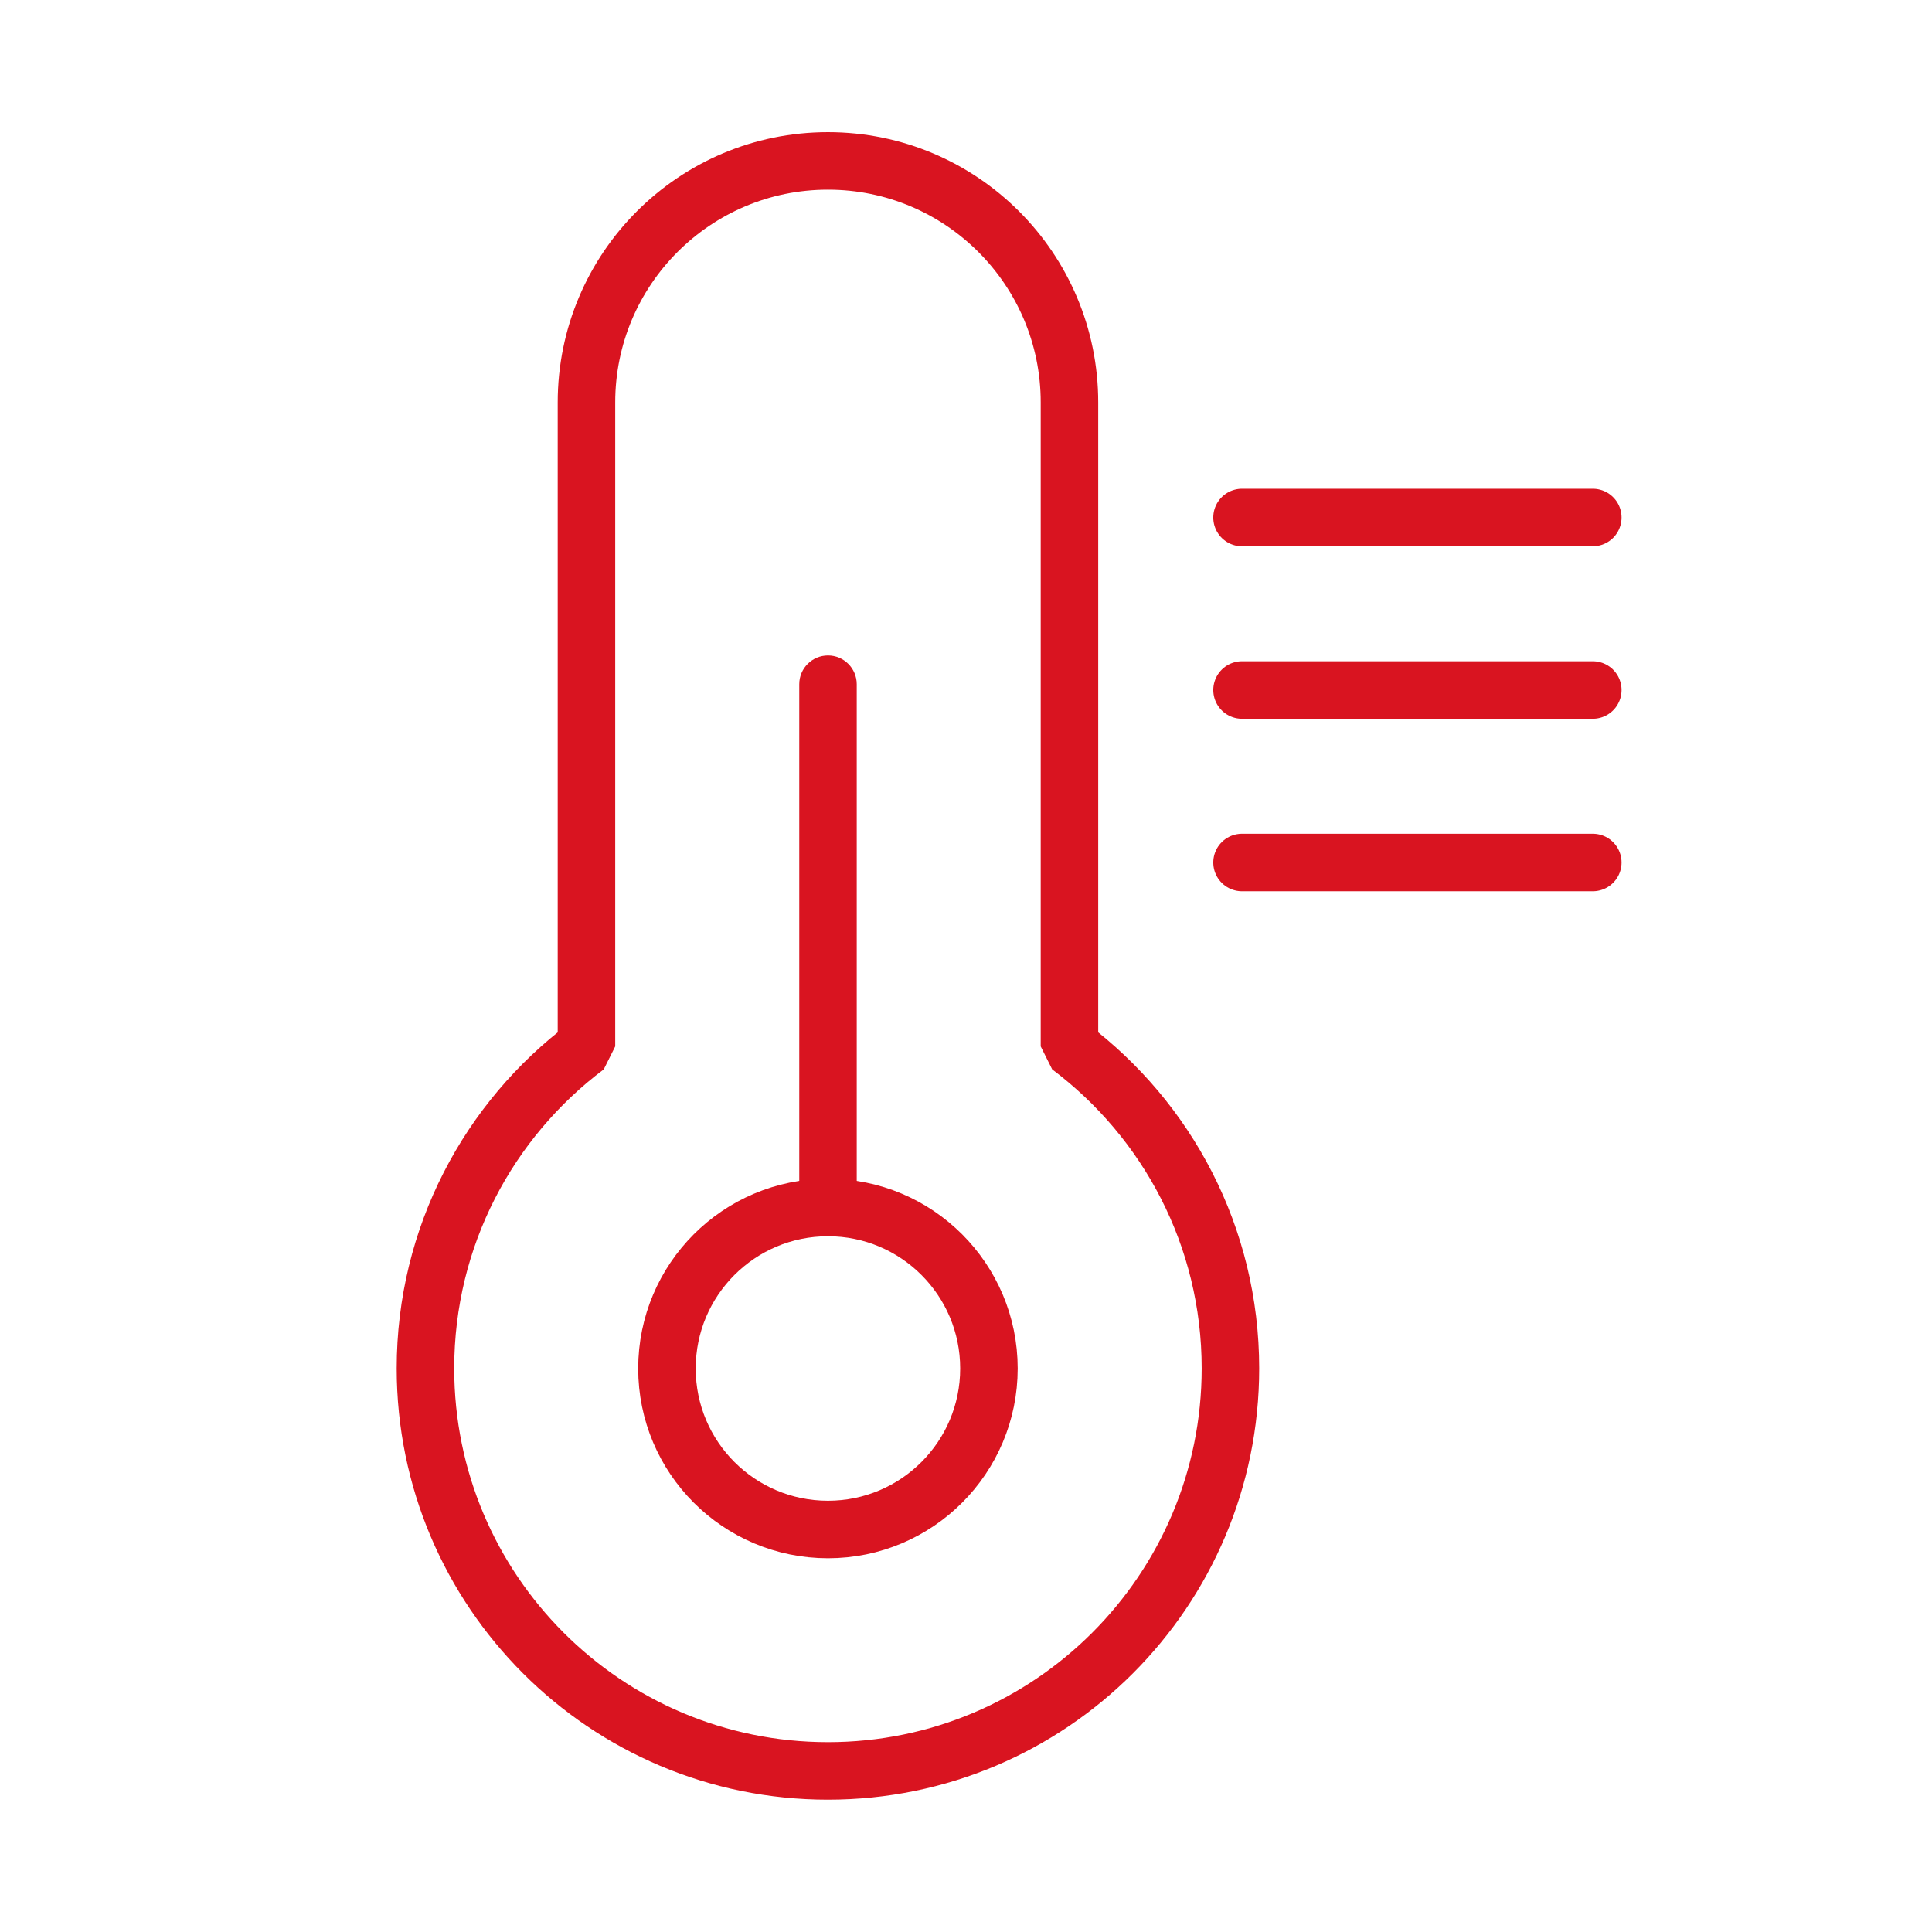 <svg width="56" height="56" viewBox="0 0 56 56" fill="none" xmlns="http://www.w3.org/2000/svg">
<path d="M16.999 30.33V11.664C16.999 7.798 20.133 4.664 23.999 4.664C27.865 4.664 30.999 7.798 30.999 11.664V30.33C33.832 32.458 35.665 35.847 35.665 39.664C35.665 46.107 30.442 51.331 23.999 51.331C17.555 51.331 12.332 46.107 12.332 39.664C12.332 35.847 14.165 32.458 16.999 30.33Z" stroke="#D91420" stroke-width="1.667" stroke-linejoin="bevel"/>
<path d="M24.833 19.832C24.833 19.372 24.46 18.999 24 18.999C23.54 18.999 23.167 19.372 23.167 19.832H24.833ZM23.167 19.832V34.999H24.833V19.832H23.167Z" fill="#D91420"/>
<path d="M46.168 15L36.001 15" stroke="#D91420" stroke-width="1.667" stroke-linecap="round" stroke-linejoin="bevel"/>
<path d="M46.168 20L36.001 20" stroke="#D91420" stroke-width="1.667" stroke-linecap="round" stroke-linejoin="bevel"/>
<path d="M46.168 25L36.001 25" stroke="#D91420" stroke-width="1.667" stroke-linecap="round" stroke-linejoin="bevel"/>
<path d="M23.999 44.333C26.576 44.333 28.665 42.244 28.665 39.667C28.665 37.089 26.576 35 23.999 35C21.421 35 19.332 37.089 19.332 39.667C19.332 42.244 21.421 44.333 23.999 44.333Z" stroke="#D91420" stroke-width="1.667" stroke-linejoin="bevel"/>
</svg>
